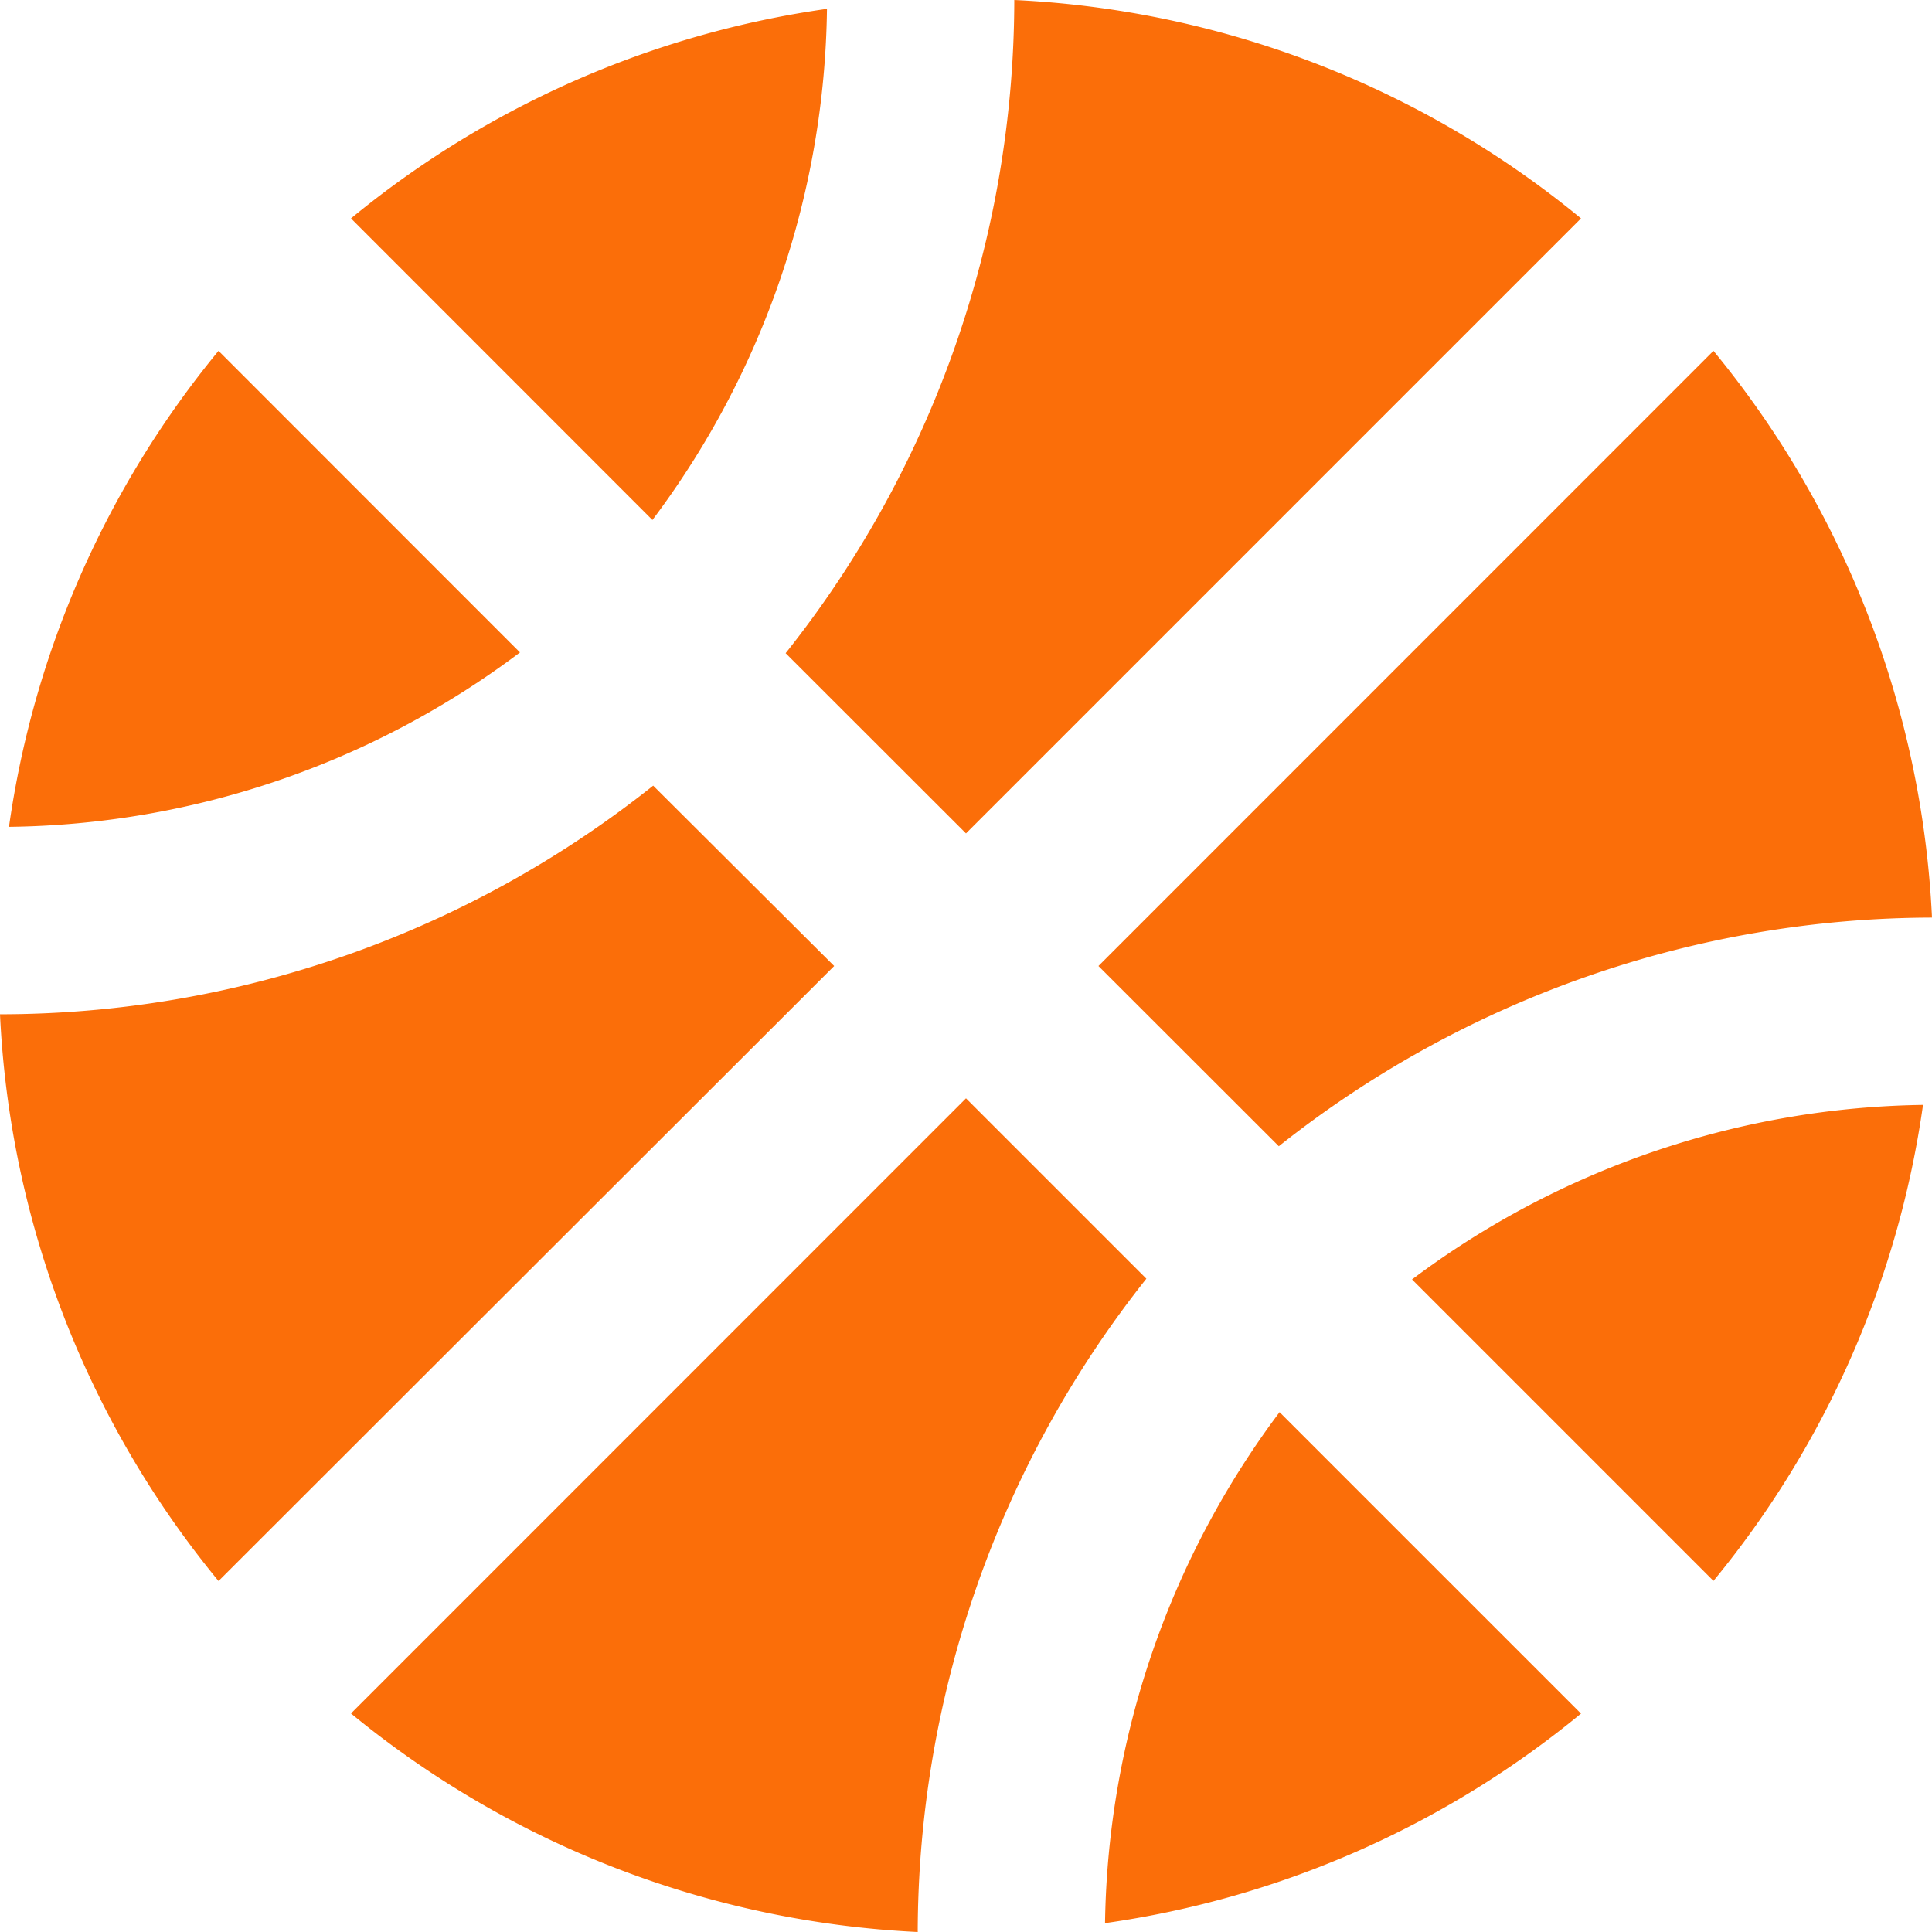 <svg xmlns="http://www.w3.org/2000/svg" width="15.286" height="15.286" viewBox="0 0 15.286 15.286">
  <path id="Icon_awesome-basketball-ball" data-name="Icon awesome-basketball-ball" d="M6.543.633A7.6,7.6,0,0,0,2.777,2.291L5.162,4.677A6.864,6.864,0,0,0,6.543.633Zm1.1,6.524,4.866-4.866A7.617,7.617,0,0,0,8.025.563,8.317,8.317,0,0,1,6.216,5.731ZM1.729,3.339A7.6,7.6,0,0,0,.071,7.105,6.857,6.857,0,0,0,4.114,5.725Zm8.389,6.293a8.341,8.341,0,0,1,5.168-1.809,7.617,7.617,0,0,0-1.729-4.484L8.691,8.206ZM7.643,9.253,2.777,14.12a7.637,7.637,0,0,0,4.484,1.729A8.341,8.341,0,0,1,9.07,10.68Zm5.914,3.818a7.6,7.6,0,0,0,1.658-3.766,6.891,6.891,0,0,0-4.043,1.381ZM5.168,6.779A8.3,8.3,0,0,1,0,8.588a7.617,7.617,0,0,0,1.729,4.484L6.6,8.206Zm3.575,9a7.6,7.6,0,0,0,3.766-1.658l-2.385-2.385A6.9,6.9,0,0,0,8.743,15.778Z" transform="translate(0 -0.563)" fill="#fb6e09"/>
</svg>

